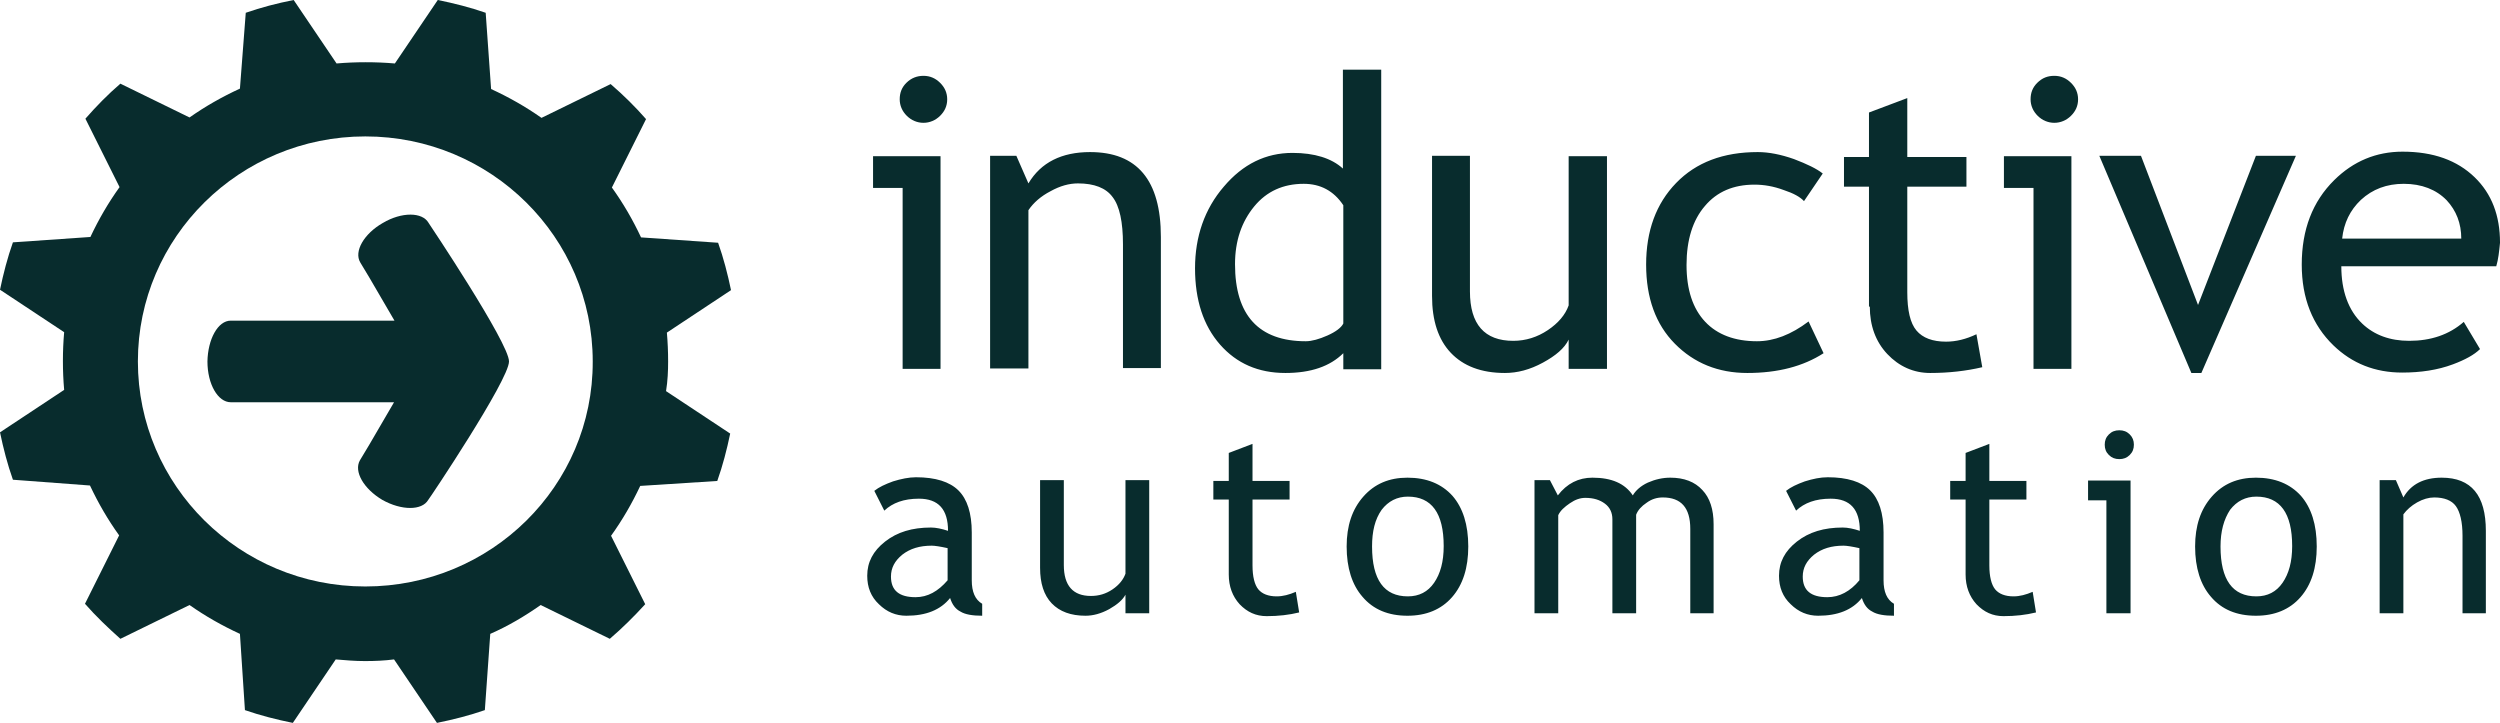 <svg width="249" height="72" viewBox="0 0 249 72" fill="none" xmlns="http://www.w3.org/2000/svg">
<path d="M89.902 36.739V18.718H86.956V15.557H93.677V36.739H89.902ZM91.976 7.553C92.64 7.553 93.179 7.799 93.636 8.251C94.092 8.702 94.341 9.236 94.341 9.893C94.341 10.549 94.092 11.083 93.636 11.534C93.179 11.986 92.598 12.232 91.976 12.232C91.354 12.232 90.773 11.986 90.317 11.534C89.86 11.083 89.611 10.508 89.611 9.893C89.611 9.236 89.819 8.702 90.275 8.251C90.773 7.758 91.354 7.553 91.976 7.553ZM115.623 36.739V23.603C115.623 17.938 113.259 15.147 108.571 15.147C105.75 15.147 103.675 16.173 102.431 18.267L101.228 15.516H98.614V36.698H102.431V20.935C102.928 20.196 103.675 19.539 104.629 19.047C105.584 18.513 106.496 18.267 107.367 18.267C108.985 18.267 110.147 18.718 110.811 19.621C111.516 20.524 111.848 22.125 111.848 24.342V36.657H115.623V36.739ZM133.794 35.179C132.467 36.492 130.558 37.149 128.028 37.149C125.331 37.149 123.174 36.205 121.514 34.317C119.855 32.428 119.025 29.883 119.025 26.723C119.025 23.562 119.979 20.812 121.888 18.595C123.796 16.337 126.078 15.229 128.733 15.229C130.932 15.229 132.633 15.763 133.753 16.789V6.937H137.569V36.78H133.794V35.179ZM133.794 20.442C132.84 19.006 131.512 18.308 129.853 18.308C127.82 18.308 126.161 19.047 124.916 20.565C123.672 22.084 123.008 23.972 123.008 26.312C123.008 31.402 125.372 33.988 130.06 33.988C130.641 33.988 131.388 33.783 132.218 33.414C133.047 33.044 133.587 32.634 133.794 32.223V20.442ZM142.631 29.473C142.631 31.936 143.253 33.824 144.498 35.138C145.742 36.451 147.526 37.149 149.891 37.149C151.135 37.149 152.38 36.821 153.666 36.123C154.952 35.425 155.823 34.686 156.238 33.824V36.739H160.055V15.557H156.238V30.417C155.906 31.361 155.201 32.182 154.164 32.88C153.127 33.578 151.965 33.947 150.721 33.947C147.858 33.947 146.406 32.305 146.406 29.021V15.516H142.631V29.473ZM181.545 17.281C180.922 16.789 179.968 16.337 178.682 15.845C177.396 15.393 176.193 15.147 175.073 15.147C171.63 15.147 168.933 16.173 166.942 18.226C164.95 20.278 163.955 22.987 163.955 26.353C163.955 29.678 164.909 32.305 166.817 34.235C168.726 36.164 171.132 37.149 174.036 37.149C177.064 37.149 179.595 36.492 181.628 35.179L180.134 32.018C178.392 33.332 176.691 33.988 174.99 33.988C172.791 33.988 171.049 33.332 169.846 32.059C168.601 30.745 167.979 28.857 167.979 26.394C167.979 23.89 168.601 21.92 169.804 20.524C171.007 19.088 172.667 18.39 174.741 18.39C175.695 18.39 176.649 18.554 177.645 18.923C178.641 19.252 179.304 19.621 179.678 20.032L181.545 17.281ZM186.233 30.54C186.233 32.428 186.813 34.029 187.975 35.261C189.137 36.492 190.589 37.149 192.248 37.149C194.115 37.149 195.857 36.944 197.434 36.574L196.853 33.291C195.816 33.783 194.82 34.029 193.825 34.029C192.497 34.029 191.501 33.66 190.879 32.921C190.257 32.182 189.966 30.91 189.966 29.104V18.595H195.857V15.639H189.966V9.769L186.15 11.206V15.639H183.661V18.595H186.15V30.54H186.233ZM202.537 36.739V18.718H199.591V15.557H206.312V36.739H202.537ZM204.611 7.553C205.275 7.553 205.814 7.799 206.27 8.251C206.727 8.702 206.976 9.236 206.976 9.893C206.976 10.549 206.727 11.083 206.27 11.534C205.814 11.986 205.233 12.232 204.611 12.232C203.989 12.232 203.408 11.986 202.952 11.534C202.495 11.083 202.246 10.508 202.246 9.893C202.246 9.236 202.454 8.702 202.91 8.251C203.408 7.758 203.947 7.553 204.611 7.553ZM228.673 15.516H224.69L218.924 30.376L213.24 15.516H209.092L218.26 37.149H219.256L228.673 15.516ZM248.628 26.517H233.195C233.195 28.98 233.9 30.91 235.269 32.223C236.472 33.373 238.049 33.947 239.957 33.947C242.115 33.947 243.94 33.332 245.392 32.059L247.01 34.768C246.429 35.343 245.516 35.836 244.313 36.287C242.778 36.862 241.077 37.108 239.252 37.108C236.555 37.108 234.274 36.205 232.407 34.399C230.332 32.387 229.254 29.719 229.254 26.353C229.254 22.864 230.332 20.073 232.49 17.938C234.398 16.05 236.68 15.106 239.293 15.106C242.363 15.106 244.728 15.968 246.471 17.651C248.172 19.293 249.001 21.468 249.001 24.178C248.918 25.04 248.835 25.82 248.628 26.517ZM239.418 18.308C237.717 18.308 236.306 18.841 235.145 19.909C234.066 20.935 233.444 22.207 233.278 23.767H245.143C245.143 22.248 244.645 20.976 243.691 19.95C242.654 18.882 241.202 18.308 239.418 18.308ZM94.631 59.562C93.677 60.752 92.225 61.327 90.275 61.327C89.238 61.327 88.325 60.958 87.537 60.178C86.749 59.439 86.376 58.495 86.376 57.345C86.376 55.991 86.956 54.882 88.159 53.938C89.362 52.994 90.856 52.542 92.723 52.542C93.221 52.542 93.802 52.666 94.424 52.871C94.424 50.736 93.47 49.669 91.52 49.669C90.026 49.669 88.906 50.08 88.076 50.859L87.081 48.889C87.537 48.52 88.159 48.232 88.948 47.945C89.736 47.699 90.524 47.535 91.229 47.535C93.179 47.535 94.59 47.986 95.461 48.848C96.332 49.71 96.788 51.106 96.788 53.035V57.797C96.788 58.946 97.12 59.726 97.826 60.137V61.327C96.871 61.327 96.125 61.204 95.668 60.916C95.171 60.67 94.839 60.219 94.631 59.562ZM94.382 54.595C93.636 54.431 93.096 54.349 92.806 54.349C91.603 54.349 90.649 54.636 89.86 55.252C89.114 55.867 88.74 56.565 88.74 57.427C88.74 58.823 89.57 59.48 91.188 59.48C92.391 59.48 93.428 58.905 94.382 57.797V54.595ZM103.592 56.565C103.592 58.084 103.966 59.275 104.754 60.096C105.542 60.916 106.662 61.327 108.114 61.327C108.861 61.327 109.649 61.122 110.479 60.67C111.267 60.219 111.807 59.767 112.097 59.233V61.081H114.462V47.822H112.097V57.14C111.889 57.715 111.475 58.248 110.811 58.7C110.147 59.151 109.442 59.357 108.654 59.357C106.87 59.357 105.957 58.33 105.957 56.278V47.822H103.592V56.565ZM122.385 57.222C122.385 58.413 122.759 59.398 123.464 60.178C124.211 60.958 125.082 61.368 126.161 61.368C127.322 61.368 128.401 61.245 129.397 60.999L129.065 58.946C128.401 59.233 127.779 59.398 127.156 59.398C126.327 59.398 125.704 59.151 125.331 58.7C124.958 58.248 124.75 57.427 124.75 56.319V49.751H128.442V47.904H124.75V44.21L122.385 45.113V47.904H120.85V49.751H122.385V57.222ZM134.126 54.431C134.126 52.378 134.665 50.736 135.786 49.464C136.906 48.191 138.358 47.576 140.183 47.576C142.091 47.576 143.585 48.191 144.664 49.382C145.701 50.572 146.24 52.255 146.24 54.431C146.24 56.565 145.701 58.248 144.622 59.48C143.543 60.711 142.05 61.327 140.183 61.327C138.275 61.327 136.781 60.711 135.703 59.439C134.665 58.248 134.126 56.565 134.126 54.431ZM136.657 54.431C136.657 57.756 137.86 59.398 140.225 59.398C141.345 59.398 142.216 58.946 142.838 58.043C143.46 57.14 143.792 55.95 143.792 54.39C143.792 51.106 142.589 49.464 140.225 49.464C139.146 49.464 138.275 49.915 137.611 50.777C136.947 51.721 136.657 52.912 136.657 54.431ZM170.675 61.081V52.214C170.675 50.736 170.302 49.587 169.555 48.807C168.808 47.986 167.73 47.576 166.361 47.576C165.614 47.576 164.867 47.74 164.121 48.068C163.415 48.397 162.917 48.848 162.627 49.341C161.839 48.15 160.511 47.576 158.603 47.576C157.234 47.576 156.072 48.15 155.16 49.341L154.371 47.822H152.836V61.081H155.201V51.311C155.408 50.859 155.823 50.49 156.363 50.121C156.902 49.751 157.4 49.587 157.898 49.587C158.727 49.587 159.35 49.792 159.847 50.162C160.345 50.531 160.594 51.065 160.594 51.721V61.081H162.959V51.27C163.125 50.819 163.498 50.408 163.996 50.08C164.494 49.71 165.033 49.546 165.614 49.546C167.439 49.546 168.352 50.572 168.352 52.666V61.081H170.675ZM185.444 59.562C184.49 60.752 183.038 61.327 181.088 61.327C180.051 61.327 179.139 60.958 178.35 60.178C177.562 59.439 177.189 58.495 177.189 57.345C177.189 55.991 177.77 54.882 178.973 53.938C180.176 52.994 181.669 52.542 183.536 52.542C184.034 52.542 184.615 52.666 185.237 52.871C185.237 50.736 184.283 49.669 182.333 49.669C180.839 49.669 179.719 50.08 178.89 50.859L177.894 48.889C178.35 48.52 178.973 48.232 179.761 47.945C180.549 47.699 181.296 47.535 182.043 47.535C183.992 47.535 185.403 47.986 186.274 48.848C187.145 49.71 187.602 51.106 187.602 53.035V57.797C187.602 58.946 187.934 59.726 188.639 60.137V61.327C187.685 61.327 186.938 61.204 186.482 60.916C185.984 60.67 185.652 60.219 185.444 59.562ZM185.196 54.595C184.449 54.431 183.909 54.349 183.619 54.349C182.416 54.349 181.462 54.636 180.674 55.252C179.927 55.867 179.553 56.565 179.553 57.427C179.553 58.823 180.383 59.48 182.001 59.48C183.204 59.48 184.283 58.905 185.196 57.797V54.595ZM195.774 57.222C195.774 58.413 196.148 59.398 196.853 60.178C197.6 60.958 198.471 61.368 199.55 61.368C200.711 61.368 201.79 61.245 202.786 60.999L202.454 58.946C201.79 59.233 201.168 59.398 200.545 59.398C199.716 59.398 199.093 59.151 198.72 58.7C198.347 58.248 198.139 57.427 198.139 56.319V49.751H201.831V47.904H198.139V44.21L195.774 45.113V47.904H194.24V49.751H195.774V57.222ZM209.797 61.081V49.833H207.971V47.863H212.203V61.081H209.797ZM211.083 42.855C211.498 42.855 211.83 42.978 212.12 43.265C212.41 43.553 212.535 43.881 212.535 44.292C212.535 44.702 212.41 45.031 212.12 45.318C211.83 45.605 211.498 45.728 211.083 45.728C210.668 45.728 210.336 45.605 210.046 45.318C209.755 45.031 209.631 44.702 209.631 44.292C209.631 43.881 209.755 43.553 210.046 43.265C210.336 42.978 210.668 42.855 211.083 42.855ZM218.633 54.431C218.633 52.378 219.173 50.736 220.293 49.464C221.413 48.191 222.865 47.576 224.69 47.576C226.599 47.576 228.092 48.191 229.171 49.382C230.208 50.572 230.747 52.255 230.747 54.431C230.747 56.565 230.208 58.248 229.129 59.48C228.051 60.711 226.557 61.327 224.69 61.327C222.782 61.327 221.288 60.711 220.21 59.439C219.173 58.248 218.633 56.565 218.633 54.431ZM221.164 54.431C221.164 57.756 222.367 59.398 224.732 59.398C225.852 59.398 226.723 58.946 227.345 58.043C227.968 57.14 228.3 55.95 228.3 54.39C228.3 51.106 227.097 49.464 224.732 49.464C223.653 49.464 222.782 49.915 222.118 50.777C221.496 51.721 221.164 52.912 221.164 54.431ZM247.591 61.081V52.871C247.591 49.341 246.139 47.576 243.193 47.576C241.409 47.576 240.123 48.232 239.376 49.546L238.63 47.822H237.012V61.081H239.376V51.229C239.708 50.777 240.165 50.367 240.745 50.038C241.326 49.71 241.907 49.546 242.446 49.546C243.442 49.546 244.189 49.833 244.604 50.408C245.019 50.983 245.267 51.968 245.267 53.364V61.081H247.591Z" fill="#082C2D"/>
<path d="M66.545 36C66.545 35.015 66.504 34.071 66.421 33.127L72.809 28.898C72.478 27.298 72.063 25.697 71.523 24.178L63.848 23.644C63.019 21.879 62.065 20.237 60.944 18.677L64.346 11.863C63.268 10.632 62.106 9.482 60.82 8.374L53.933 11.74C52.357 10.632 50.697 9.688 48.913 8.867L48.374 1.273C46.839 0.739 45.221 0.328 43.603 0L39.33 6.322C38.376 6.239 37.422 6.198 36.426 6.198C35.43 6.198 34.476 6.239 33.522 6.322L29.249 0C27.59 0.328 26.013 0.739 24.478 1.273L23.897 8.826C22.113 9.647 20.454 10.591 18.877 11.699L11.991 8.333C10.746 9.4 9.585 10.591 8.506 11.822L11.908 18.636C10.788 20.196 9.833 21.838 9.004 23.603L1.287 24.137C0.748 25.656 0.333 27.257 0.001 28.858L6.39 33.086C6.307 34.03 6.266 34.974 6.266 35.959C6.266 36.944 6.307 37.888 6.39 38.832L0.001 43.06C0.333 44.661 0.748 46.262 1.287 47.781L8.962 48.356C9.792 50.121 10.746 51.763 11.866 53.323L8.464 60.137C9.543 61.368 10.746 62.518 11.991 63.626L18.877 60.26C20.454 61.368 22.113 62.312 23.897 63.133L24.395 70.728C25.93 71.261 27.548 71.672 29.166 72L33.439 65.678C34.393 65.76 35.347 65.843 36.343 65.843C37.339 65.843 38.293 65.802 39.247 65.678L43.52 72C45.138 71.672 46.756 71.261 48.291 70.728L48.83 63.133C50.614 62.353 52.274 61.368 53.85 60.26L60.737 63.626C61.981 62.559 63.143 61.409 64.263 60.178L60.861 53.364C61.982 51.804 62.936 50.162 63.766 48.397L71.44 47.904C71.98 46.385 72.395 44.785 72.727 43.184L66.338 38.956C66.504 37.929 66.545 36.944 66.545 36ZM36.385 58.413C23.856 58.413 13.733 48.356 13.733 36C13.733 23.603 23.897 13.587 36.385 13.587C48.913 13.587 59.036 23.644 59.036 36C59.078 48.397 48.913 58.413 36.385 58.413Z" fill="#082C2D"/>
<path d="M50.697 36C50.697 34.153 42.691 22.208 42.691 22.208C42.068 21.099 39.994 21.099 38.127 22.208C36.26 23.275 35.223 25.04 35.887 26.148L36.8 27.667L39.289 31.936H22.985C21.699 31.936 20.703 33.783 20.661 36C20.661 38.258 21.699 40.064 22.985 40.064H39.247L36.758 44.333L35.845 45.852C35.223 46.96 36.219 48.684 38.086 49.793C39.994 50.86 42.027 50.86 42.649 49.793C42.691 49.793 50.697 37.847 50.697 36Z" fill="#082C2D"/>
</svg>
